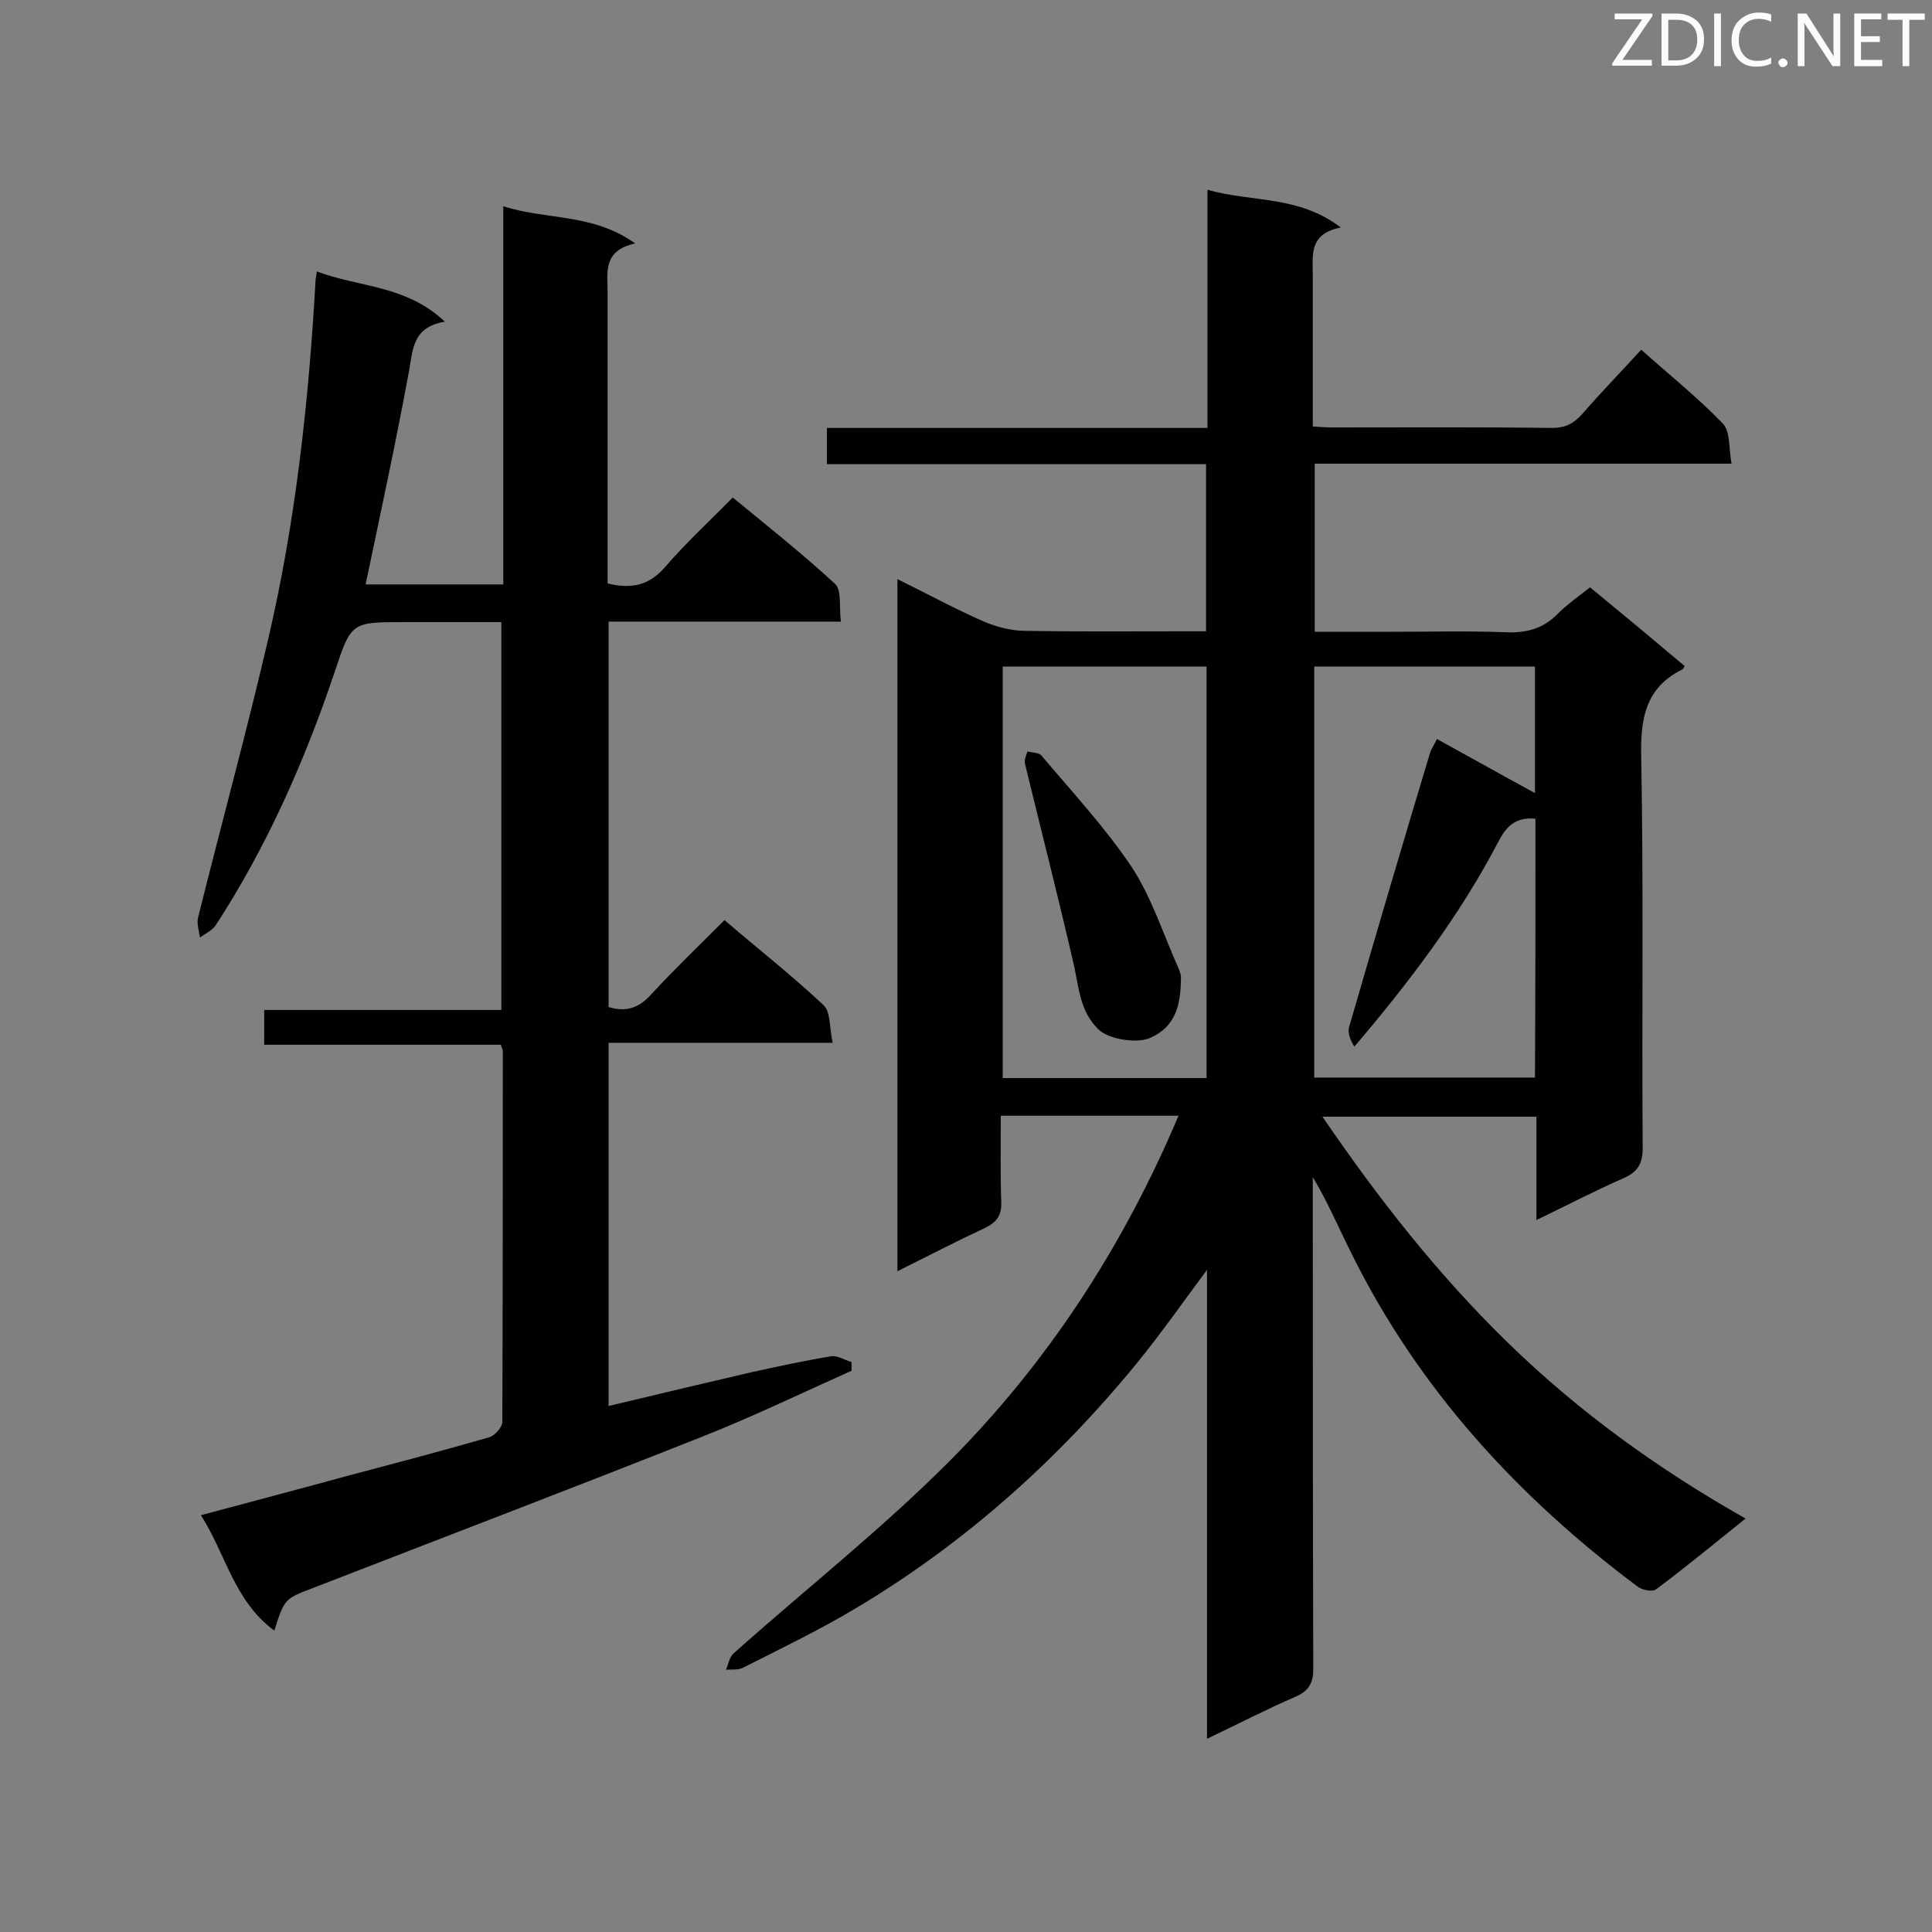 <svg enable-background="new 0 0 400 400" viewBox="0 0 400 400" xmlns="http://www.w3.org/2000/svg"><rect x="0" y="0" width="400" height="400" fill="#808080" stroke="none"/><path d="m249.9 360c0-32.7 0-64.4 0-97.1-5.2 7-9.6 13.3-14.5 19.3-16.6 20.3-36 37.6-58.6 51-7.4 4.4-15.3 8.2-23 12.1-1 .5-2.3.3-3.5.4.5-1.1.7-2.6 1.6-3.4 14.8-13.2 30.4-25.5 44.4-39.5 20.5-20.5 36.2-44.6 47.7-71.8-12.3 0-24.3 0-36.8 0 0 6.1-.1 12 .1 17.9.1 2.7-.9 4.1-3.3 5.3-6 2.8-11.8 5.8-18.2 9 0-48 0-95.3 0-143.3 6.1 3 11.8 6.1 17.7 8.7 2.5 1.1 5.5 1.9 8.2 2 11 .2 22 .1 33 .1h5c0-11.6 0-22.8 0-34.6-26.1 0-52.2 0-78.5 0 0-2.7 0-4.8 0-7.5h78.8c0-16.6 0-32.6 0-49.3 9.2 2.6 18.8 1.1 27.6 7.8-6.7 1.3-5.8 5.8-5.8 9.9v31.3c1.6.1 3 .2 4.3.2 15.1 0 30.1-.1 45.2.1 2.8 0 4.5-.9 6.3-2.9 3.9-4.5 8-8.7 12.2-13.3 5.8 5.2 11.7 9.9 16.9 15.3 1.6 1.7 1.2 5.2 1.8 8.3-29.3 0-57.7 0-86.3 0v34.8h16.1c7.8 0 15.6-.2 23.4.1 4.4.2 7.9-.8 10.9-3.9 1.9-1.9 4.2-3.5 6.6-5.4 6.7 5.5 13.2 10.9 19.6 16.3-.3.5-.4.7-.5.7-7.7 3.8-8.7 10.3-8.5 18.3.5 26.9.1 53.8.3 80.8 0 3.2-1 4.9-3.9 6.2-5.9 2.6-11.7 5.6-18.1 8.7 0-7.4 0-14.2 0-21.4-14.9 0-29.3 0-44.3 0 11.6 17 24 32.8 38.5 46.9 14.6 14.2 30.9 26 49.1 36.3-6.5 5.2-12.4 10.1-18.6 14.7-.7.5-2.7.1-3.6-.5-24.9-18.6-45.5-41-59.4-69.1-2.6-5.2-4.9-10.6-8-15.8v4.5c0 32.4 0 64.8.1 97.3 0 3.1-1 4.6-3.7 5.8-5.8 2.5-11.6 5.5-18.3 8.7zm68-190.5c-4.2-.4-6.1 1.7-7.7 4.8-8 15.3-18.4 29-29.8 42.4-.8-1.3-1.4-2.8-1.1-4 5.5-19 11.1-38 16.8-56.9.3-.9.9-1.7 1.4-2.8 6.9 3.8 13.5 7.5 20.3 11.2 0-8.8 0-17.4 0-26.2-15.3 0-30.4 0-45.7 0v85.1h45.7c.1-18 .1-35.7.1-53.6zm-110.3-31.5v85.2h42.2c0-28.6 0-56.8 0-85.2-14.2 0-28 0-42.2 0z" fill="#010101"/><path d="m56.8 337.6c-8.3-6.1-10-15.7-15.2-23.9 10.8-2.9 21.1-5.6 31.3-8.4 9.5-2.5 18.9-5 28.3-7.7 1.2-.3 2.8-2.1 2.8-3.2.1-25.6.1-51.2.1-76.8 0-.3-.2-.5-.4-1.3-16.1 0-32.4 0-49 0 0-2.6 0-4.7 0-7.2h49.1c0-26.8 0-53.2 0-80.3-6.7 0-13.5 0-20.2 0-10.8 0-10.9 0-14.3 10.3-6.2 18.4-14 36.1-24.6 52.4-.7 1.1-2.2 1.8-3.3 2.6-.2-1.4-.7-2.9-.4-4.1 4.8-19.3 10.1-38.6 14.6-58 5.6-24.1 8.3-48.7 9.7-73.4 0-.6.1-1.1.3-2.4 8.7 3.3 18.5 2.8 26.5 10.4-6.6 1.1-6.6 5.6-7.4 10.1-2.7 14.8-5.9 29.4-9 44.3h28.5c0-26 0-51.8 0-78.3 9 2.9 18.5 1.4 27.3 7.7-6.8 1.5-5.7 6.1-5.7 10.2v55.6 4.6c5 1.2 8.6.4 11.9-3.4 4.2-4.9 9-9.3 14-14.4 7.3 6 14.5 11.7 21.2 17.9 1.4 1.3.8 4.8 1.2 7.8-16.4 0-32.1 0-48.1 0v79.8c3.6 1.1 6.3.2 8.8-2.6 4.8-5.2 9.9-10.1 15.2-15.4 7 6 14 11.5 20.5 17.6 1.5 1.4 1.2 4.7 1.9 7.8-15.9 0-31 0-46.4 0v75.2c10-2.4 19.7-4.7 29.6-7 5.5-1.2 11-2.4 16.5-3.3 1.3-.2 2.8.8 4.2 1.2v1.8c-10.3 4.6-20.4 9.5-30.8 13.6-26.7 10.6-53.7 20.9-80.5 31.3-6 2.3-6.1 2.2-8.2 8.9z" fill="#010101"/><path d="m244.5 202.3c0 6-1.2 10.3-6.4 12.6-2.7 1.2-8.6.3-10.7-1.8-3.7-3.6-4-8.3-5-13-3.2-14-6.8-28-10.2-42-.2-.8.3-1.7.5-2.5 1 .2 2.3.2 2.9.8 6.4 7.6 13.2 14.9 18.7 23.1 4.2 6.4 6.6 14.1 9.8 21.2.3.8.5 1.7.4 1.6z" fill="#010101"/><g fill="#fcfbfa"><path d="m342.2 3.2-6.3 9.2h6.1v1.2h-8.2v-.5l6.2-9.1h-5.7v-1.2h7.8v.4z"/><path d="m344 13.7v-10.9h3.1c1.6 0 3 .5 4.1 1.4 1.1 1 1.6 2.2 1.6 3.9s-.5 3-1.6 4-2.5 1.5-4.2 1.5h-3zm1.4-9.6v8.4h1.6c1.4 0 2.5-.4 3.2-1.1.8-.8 1.2-1.8 1.2-3.2s-.4-2.4-1.2-3.1-1.8-1-3.1-1z"/><path d="m356.3 2.8v10.9h-1.4v-10.9z"/><path d="m366.6 13.2c-.8.4-1.8.6-3 .6-1.6 0-2.8-.5-3.7-1.5s-1.4-2.3-1.4-3.9c0-1.7.5-3.2 1.6-4.2s2.4-1.6 4-1.6c1 0 1.9.1 2.6.4v1.5c-.8-.4-1.6-.6-2.6-.6-1.2 0-2.2.4-3 1.2s-1.1 1.9-1.1 3.3c0 1.3.4 2.3 1.1 3.1s1.6 1.1 2.8 1.1c1.1 0 2-.2 2.8-.7v1.3z"/><path d="m368.2 13c0-.3.1-.5.3-.6.2-.2.4-.3.6-.3.3 0 .5.1.7.3s.3.4.3.6-.1.5-.3.6c-.2.2-.4.3-.7.3s-.5-.1-.6-.3c-.2-.2-.3-.4-.3-.6z"/><path d="m381.1 13.7h-1.7l-5.5-8.4c-.2-.2-.3-.5-.4-.7 0 .2.1.8.1 1.5v7.6h-1.4v-10.9h1.8l5.3 8.3c.3.4.4.6.4.8 0-.3-.1-.8-.1-1.6v-7.5h1.4v10.9z"/><path d="m389.7 13.7h-5.8v-10.9h5.6v1.2h-4.2v3.5h3.9v1.2h-3.9v3.7h4.4z"/><path d="m398.4 4.1h-3.1v9.6h-1.4v-9.6h-3.1v-1.3h7.7v1.3z"/></g></svg>